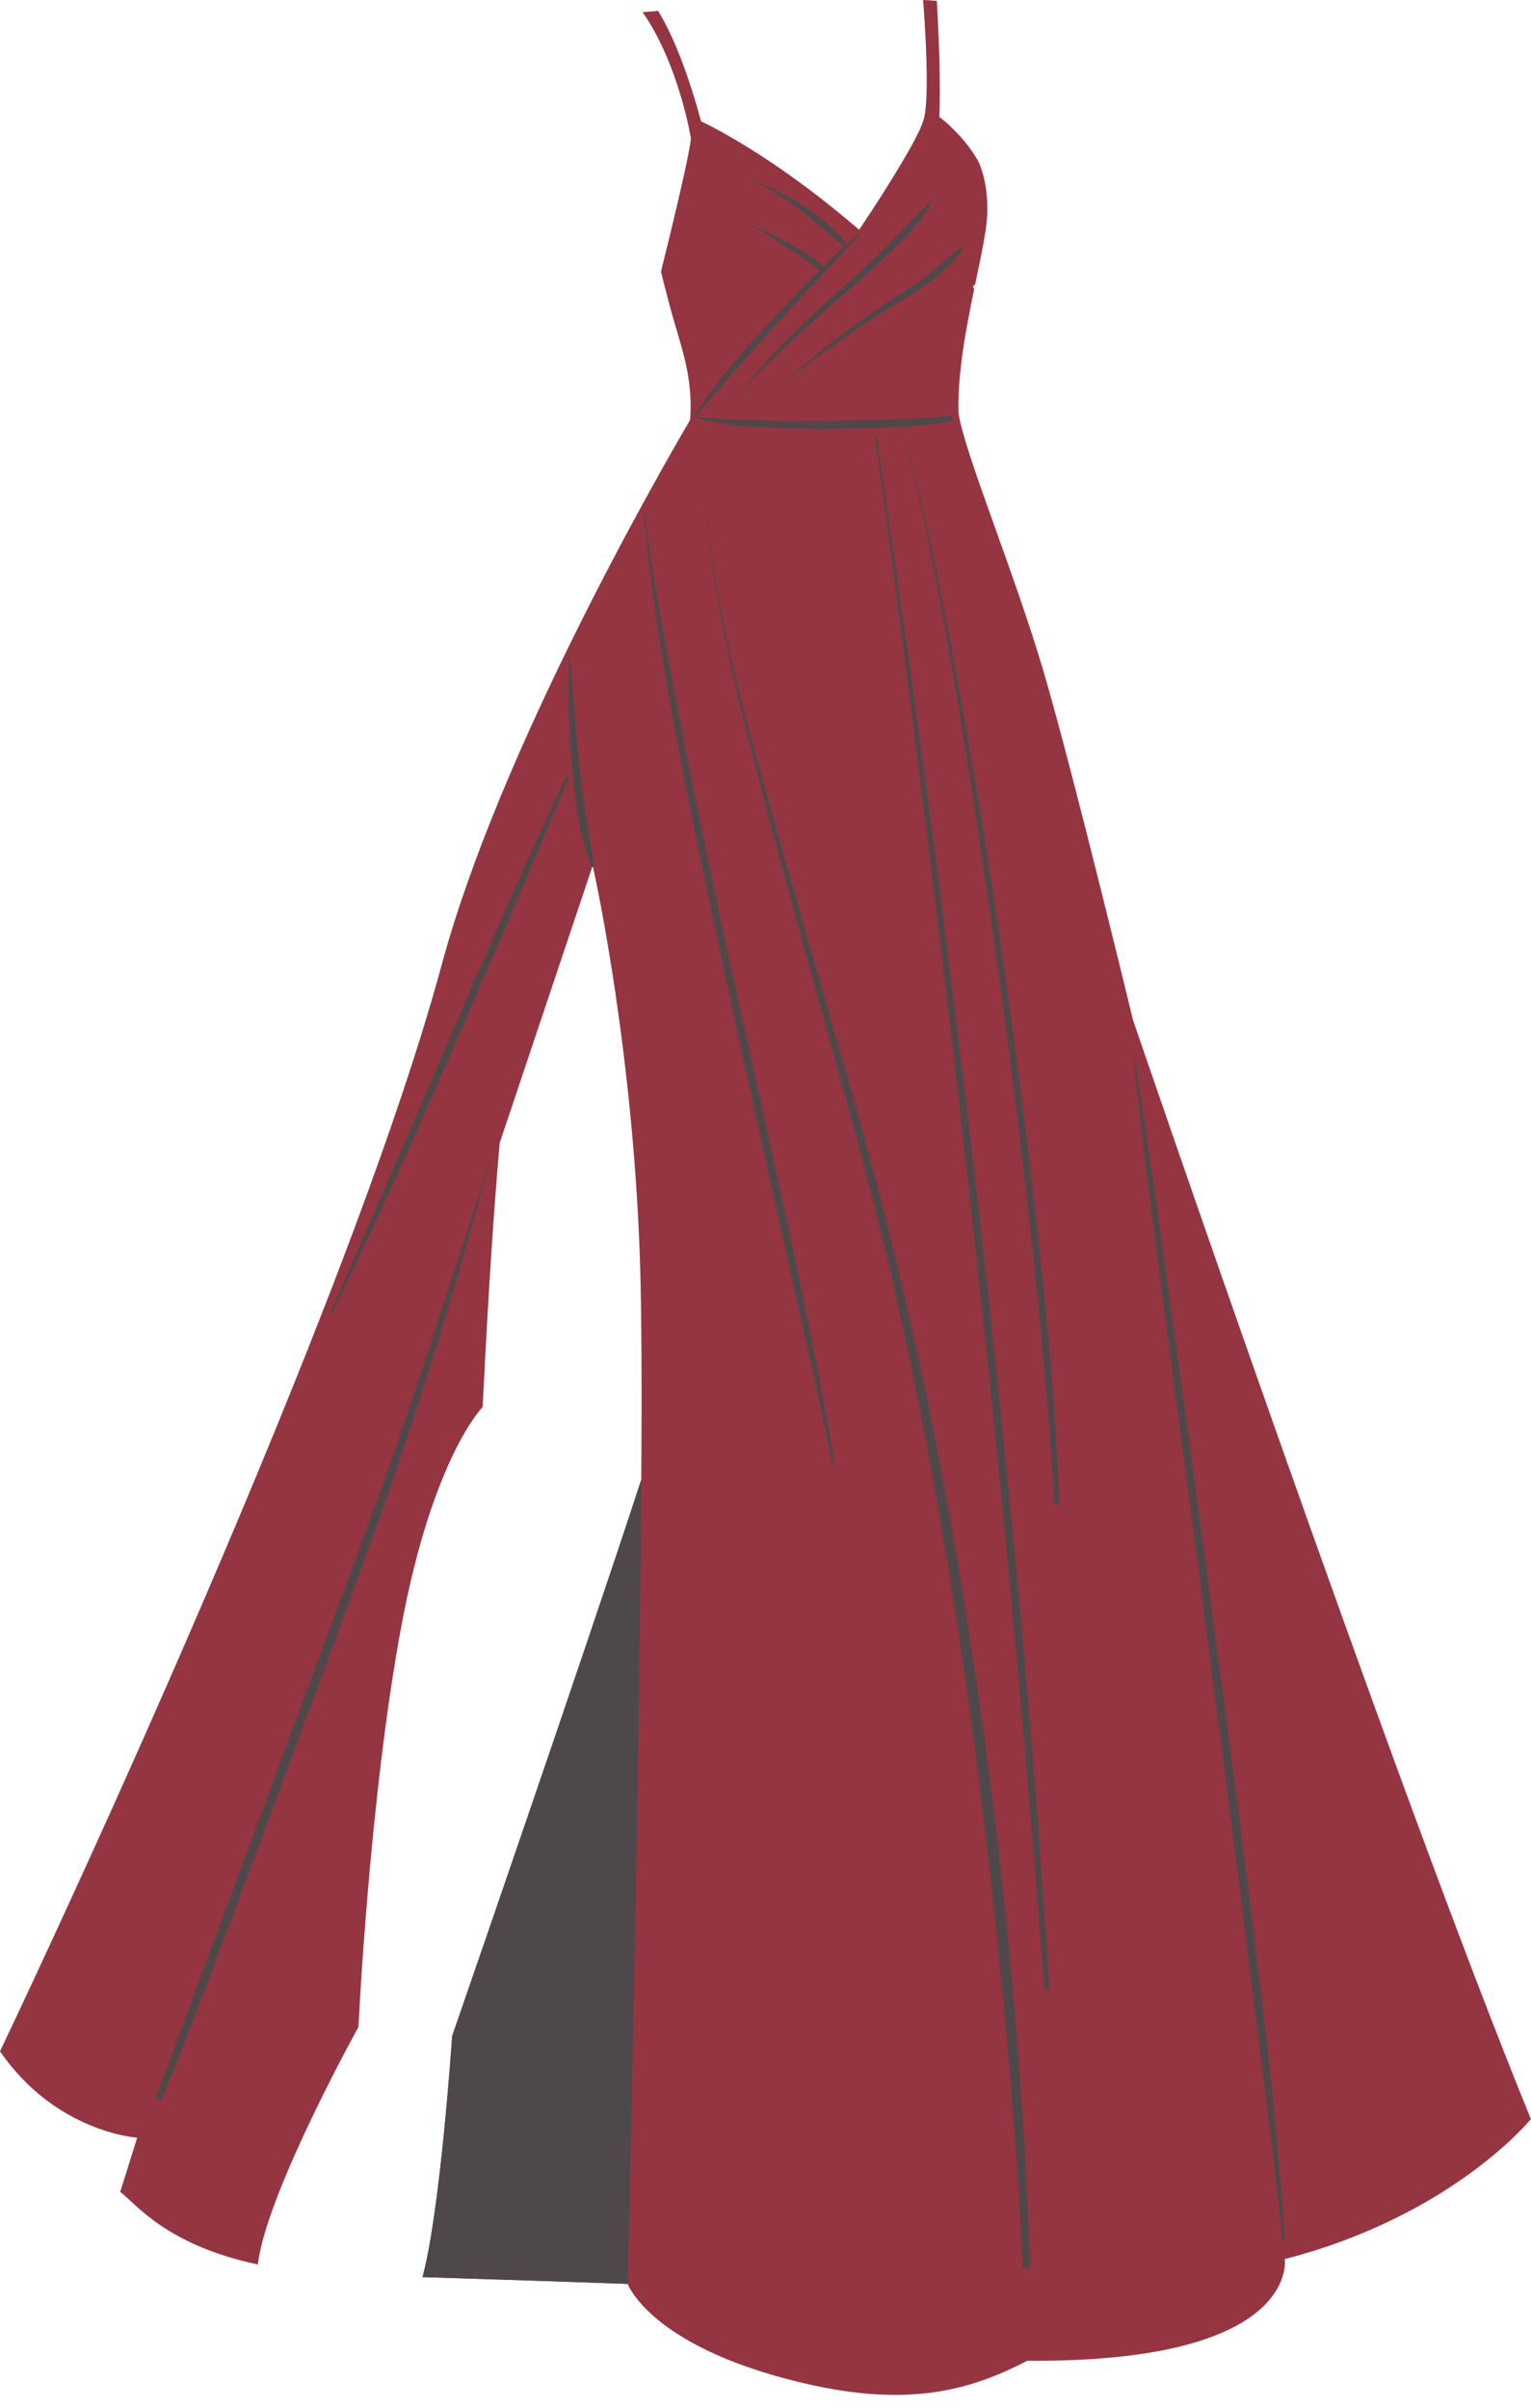 <?xml version="1.0" encoding="UTF-8"?><svg xmlns="http://www.w3.org/2000/svg" xmlns:xlink="http://www.w3.org/1999/xlink" height="557.6" preserveAspectRatio="xMidYMid meet" version="1.0" viewBox="0.0 0.0 354.6 557.6" width="354.6" zoomAndPan="magnify"><g id="change1_1"><path d="M297.57,523.092c0,0,3.661,24.057-59.619,23.534c-14.12,7.322-28.763,10.982-53.866,4.707 c-33.673-8.418-38.7-22.488-38.7-22.488s-18.271-0.659-47.531-1.578c4.16-15.194,6.87-55.818,6.87-55.818 s30.802-88.983,43.811-128.84c0.125-20.75,0.071-38.42-0.274-49.624c-1.493-48.507-10.078-88.466-10.911-92.245 c-0.057,0.012-0.116,0.003-0.174-0.015l-21.442,63.936c-1.717,19.573-2.884,39.957-3.95,61.141c0,0-11.505,11.505-18.827,50.728 c-7.41,39.697-9.936,92.827-9.936,92.827s-19.873,35.824-23.011,53.082c-0.117,0.646-0.204,1.269-0.301,1.899 c-21.375-4.561-28.179-14.043-31.861-16.804l3.922-12.551c0,0-18.827-1.177-31.77-20.004c0,0,78.838-164.736,102.371-251.81 c13.283-49.146,49.924-113.07,57.462-125.935c0.689-8.679-1.47-15.23-3.596-22.458c-0.515-1.751-1.014-3.563-1.5-5.389 c-0.002-0.001-0.003-0.001-0.005-0.002c-0.399-1.499-0.785-3.009-1.156-4.505c-0.005-0.021-0.01-0.041-0.016-0.062 c-0.159-0.642-0.313-1.28-0.466-1.914c1.199-4.838,2.752-11.2,4.088-16.96c0.864-3.723,1.634-7.185,2.159-9.824 c0.362-1.818,0.61-3.254,0.686-4.096c0,0-2.785-17.161-11.191-29.206c1.161-0.091,2.359-0.182,3.597-0.286 c2.275,3.707,6.11,11.388,9.947,25.57c0,0,2.942,1.325,7.969,4.287c0,0,0,0,0,0c6.437,3.791,16.299,10.275,27.809,20.108 c0.277,0.237,0.551,0.467,0.83,0.708c0,0,0.126-0.186,0.349-0.519c1.966-2.935,11.714-17.625,14.189-23.829 c0.146-0.367,0.274-0.712,0.367-1.016c1.49-4.894,0.382-21.737-0.083-27.839c1.051,0.039,2.112,0.1,3.173,0.199 c0.347,6.026,0.956,18.567,0.57,26.855c0,0,2.398,1.775,5.021,4.727c1.385,1.559,2.826,3.45,4.018,5.579 c0.053,0.118,0.115,0.222,0.166,0.342c0.525,1.241,0.955,2.611,1.274,4.109c0.479,2.247,0.709,4.781,0.635,7.6 c-0.011,0.41-0.041,0.858-0.081,1.323c-0.009,0.11-0.019,0.221-0.03,0.334c-0.045,0.469-0.098,0.955-0.167,1.472 c-0.007,0.052-0.016,0.109-0.023,0.162c-0.066,0.486-0.143,0.994-0.227,1.518c-0.022,0.135-0.043,0.269-0.065,0.406 c-0.094,0.566-0.195,1.149-0.305,1.754c-0.02,0.112-0.043,0.229-0.064,0.342c-0.099,0.535-0.204,1.083-0.314,1.645 c-0.032,0.162-0.063,0.322-0.095,0.487c-0.125,0.634-0.256,1.282-0.392,1.945c-0.044,0.215-0.089,0.434-0.134,0.652 c-0.105,0.511-0.212,1.027-0.321,1.552c-0.196,0.941-0.396,1.902-0.6,2.884c-0.001,0.004-0.002,0.007-0.002,0.011 c-0.164,0.122-0.334,0.229-0.499,0.348c0.089,0.253,0.177,0.505,0.269,0.764c-1.877,9.088-3.877,19.617-3.619,28.573c0,0,0,0,0,0 c1.309,9.13,12.814,36.586,19.613,59.597c6.799,23.011,20.788,80.93,20.788,80.93s60.403,176.895,92.174,254.556 C354.574,490.668,336.532,513.025,297.57,523.092z" fill="#953541"/></g><g id="change2_1"><path d="M104.725,471.449c0,0,30.802-88.983,43.811-128.84c-0.444,73.685-3.15,186.236-3.15,186.236 s-18.271-0.659-47.531-1.578C102.014,512.073,104.725,471.449,104.725,471.449z M136.945,200.512 c0.05,0.124,0.138,0.184,0.232,0.213c0.057,0.018,0.116,0.028,0.174,0.015c0.164-0.035,0.301-0.182,0.264-0.413 c-1.314-8.095-2.754-16.137-3.545-24.31c-0.781-8.063-1.411-16.159-2.031-24.232c-0.011-0.138-0.212-0.141-0.217,0 c-0.281,8.295-0.152,16.526,0.603,24.806C133.154,184.583,133.936,193.007,136.945,200.512z M161.035,96.756 c7.156,2.155,15.012,2.148,22.416,2.365c9.058,0.266,18.156,0.13,27.2-0.441c3.15-0.199,6.353-0.445,9.429-1.191 c0.684-0.166,0.559-1.345-0.17-1.258c-6.748,0.807-13.647,0.854-20.431,1.051c-9.063,0.264-18.145,0.281-27.205-0.074 c-3.708-0.145-7.482-0.206-11.158-0.745C160.927,96.435,160.842,96.698,161.035,96.756z M294.176,479.766 c-2.2-20.078-4.758-40.112-7.328-60.146c-2.876-22.417-5.885-44.817-8.901-67.216c-2.771-20.577-5.594-41.147-8.423-61.716 c-1.918-13.942-3.971-27.862-6.074-41.776c-0.154-1.016-0.307-2.033-0.458-3.05c-0.034-0.227-0.43-0.176-0.405,0.055 c1.41,12.871,3.005,25.713,4.631,38.559c2.519,19.906,5.216,39.792,7.835,59.686c2.975,22.588,5.887,45.185,8.811,67.78 c2.648,20.46,5.175,40.935,7.771,61.402c1.774,13.988,3.596,27.988,5.061,42.013c0.107,1.025,0.234,2.054,0.303,3.083 c0.024,0.36,0.588,0.363,0.564,0C296.703,505.51,295.587,492.651,294.176,479.766z M221.35,359.078 c-5.974-35.028-13.706-69.61-23.407-103.793c-7.924-27.923-16.188-55.766-23.755-83.788c-4.272-15.821-8.094-31.89-10.072-48.177 c-0.214-1.761-0.407-3.524-0.582-5.289c-0.004-0.041-0.069-0.042-0.065,0c1.381,15.511,4.422,30.763,8.116,45.875 c6.345,25.958,13.577,51.682,20.707,77.432c4.857,17.539,9.748,35.057,13.857,52.791c3.988,17.214,7.475,34.547,10.572,51.943 c5.831,32.748,10.294,65.748,13.788,98.825c2.572,24.348,4.743,48.754,6.023,73.208c0.11,2.098,0.229,4.197,0.3,6.296 c0.038,1.1,1.752,1.106,1.715,0c-0.786-22.989-2.296-45.906-4.435-68.811C231.094,423.276,226.806,391.068,221.35,359.078z M226.991,283.039c-2.936-25.889-6.083-51.751-9.418-77.591c-2.661-20.616-5.447-41.214-8.375-61.794 c-1.888-13.269-3.81-26.534-5.775-39.791c-0.151-1.021-0.303-2.042-0.455-3.063c-0.035-0.235-0.388-0.134-0.356,0.098 c1.736,12.321,3.411,24.651,5.03,36.988c2.61,19.893,5.131,39.798,7.594,59.71c3.126,25.265,6.104,50.549,8.948,75.848 c3.214,28.585,6.19,57.198,8.968,85.829c2.902,29.907,5.481,59.843,7.819,89.799c0.286,3.667,0.565,7.335,0.838,11.003 c0.055,0.746,1.217,0.757,1.172,0c-1.796-29.973-4.192-59.909-6.954-89.808C233.339,341.157,230.286,312.085,226.991,283.039z M156.559,162.103c-2.723-14.353-5.444-28.769-7.263-43.27c-0.017-0.135-0.23-0.141-0.217,0c2.581,27.774,8.004,55.2,13.675,82.481 c6.454,31.051,13.399,61.999,20.274,92.958c3.276,14.75,6.67,29.477,9.685,44.283c0.07,0.345,0.581,0.195,0.523-0.144 c-4.822-28.307-11.06-56.337-17.286-84.36C169.159,223.475,162.396,192.879,156.559,162.103z M235.243,243.656 c-2.53-18.922-5.275-37.817-8.37-56.655c-2.722-16.571-5.63-33.116-8.944-49.579c-2.316-11.504-4.706-23.069-8.077-34.319 c-0.281-0.937-0.572-1.87-0.876-2.8c-0.009-0.026-0.05-0.015-0.042,0.012c3.238,10.387,5.33,21.158,7.417,31.822 c3.119,15.936,5.799,31.959,8.303,48.002c2.949,18.901,5.68,37.841,8.182,56.806c2.486,18.846,4.773,37.724,6.747,56.631 c1.707,16.35,3.168,32.722,4.293,49.122c0.119,1.733,0.23,3.466,0.333,5.2c0.041,0.692,1.107,0.703,1.085,0 c-0.499-15.986-1.832-31.946-3.423-47.858C239.988,281.208,237.751,262.414,235.243,243.656z M113.54,268.504 c0.023-0.081-0.101-0.115-0.126-0.035c-3.86,12.823-8.169,25.517-12.281,38.261c-4.115,12.751-8.42,25.439-12.892,38.069 c-3.824,10.798-7.862,21.516-11.86,32.25c-4.779,12.832-9.508,25.683-14.274,38.52c-5.17,13.922-10.345,27.842-15.519,41.762 c-3.314,8.917-6.553,17.865-9.932,26.758c-0.163,0.429-0.32,0.861-0.497,1.284c-0.368,0.874,1.06,1.256,1.423,0.392 c3.173-7.55,6.251-15.527,9.199-23.297c5.18-13.653,10.293-27.33,15.38-41.018c4.95-13.321,9.889-26.646,14.819-39.973 c3.236-8.748,6.462-17.503,9.606-26.285c9.092-25.404,17.238-51.147,24.314-77.185C111.761,274.833,112.637,271.666,113.54,268.504z M161.321,96.071c0.329-0.385,0.667-0.764,0.997-1.149c5.774-6.728,11.641-13.408,17.601-19.969 c5.359-5.901,10.94-11.591,16.284-17.502c0.129,0.021,0.239-0.102,0.207-0.231c0.898-0.996,1.806-1.983,2.688-2.995 c0.129-0.148-0.068-0.345-0.215-0.215c-0.967,0.852-1.9,1.739-2.848,2.611c-2.334-3.573-6.158-6.254-9.619-8.64 c-3.804-2.623-7.916-4.701-12.188-6.444c-0.034-0.014-0.057,0.043-0.025,0.06c4.014,2.104,7.819,4.607,11.458,7.304 c1.829,1.356,3.568,2.819,5.289,4.307c1.54,1.331,2.969,2.678,4.626,3.834c-1.674,1.55-3.324,3.125-4.949,4.725 c-0.695-1.192-2.22-1.919-3.329-2.638c-1.527-0.991-3.079-1.938-4.658-2.843c-3.131-1.796-6.379-3.299-9.669-4.776 c-0.025-0.011-0.047,0.024-0.022,0.037c3.104,1.677,6.09,3.6,9.04,5.533c1.435,0.941,2.852,1.912,4.251,2.906 c0.744,0.529,1.481,1.066,2.212,1.613c0.473,0.353,0.951,0.67,1.498,0.832c-3.847,3.818-7.593,7.741-11.294,11.704 c-6.135,6.571-11.939,13.314-16.941,20.779c-0.215,0.321-0.437,0.635-0.649,0.958C160.965,96.026,161.2,96.212,161.321,96.071z M171.334,91.484c-0.021,0.03,0.028,0.069,0.051,0.039c6.579-8.285,14.852-15.298,22.787-22.239 c3.977-3.479,7.956-6.962,11.781-10.61c3.733-3.56,7.537-7.355,9.919-11.989c0.068-0.132-0.093-0.258-0.205-0.158 c-3.964,3.578-7.435,7.689-11.23,11.444c-3.756,3.717-7.713,7.221-11.651,10.741C184.926,75.737,177.434,82.833,171.334,91.484z M202.003,72.399c-6.809,4.693-13.298,9.74-19.468,15.246c-0.027,0.024,0.01,0.074,0.039,0.051 c6.856-5.223,13.895-10.265,21.14-14.936c6.783-4.373,14.452-8.209,19.203-14.966c0.238-0.338-0.255-0.626-0.528-0.408 c-3.322,2.647-6.412,5.568-9.901,8.005C209.042,67.798,205.465,70.013,202.003,72.399z M77.111,303.712 c7.964-16.396,15.527-32.98,22.897-49.65c7.429-16.805,14.678-33.687,21.875-50.592c3.298-7.745,6.512-15.526,9.822-23.265 c0.177-0.414-0.418-0.784-0.618-0.362c-6.871,14.463-13.34,29.1-19.711,43.788c-7.559,17.428-15.062,34.881-22.609,52.315 c-3.979,9.191-7.994,18.368-12.125,27.493C76.501,303.752,76.957,304.029,77.111,303.712z" fill="#4f484a"/></g></svg>